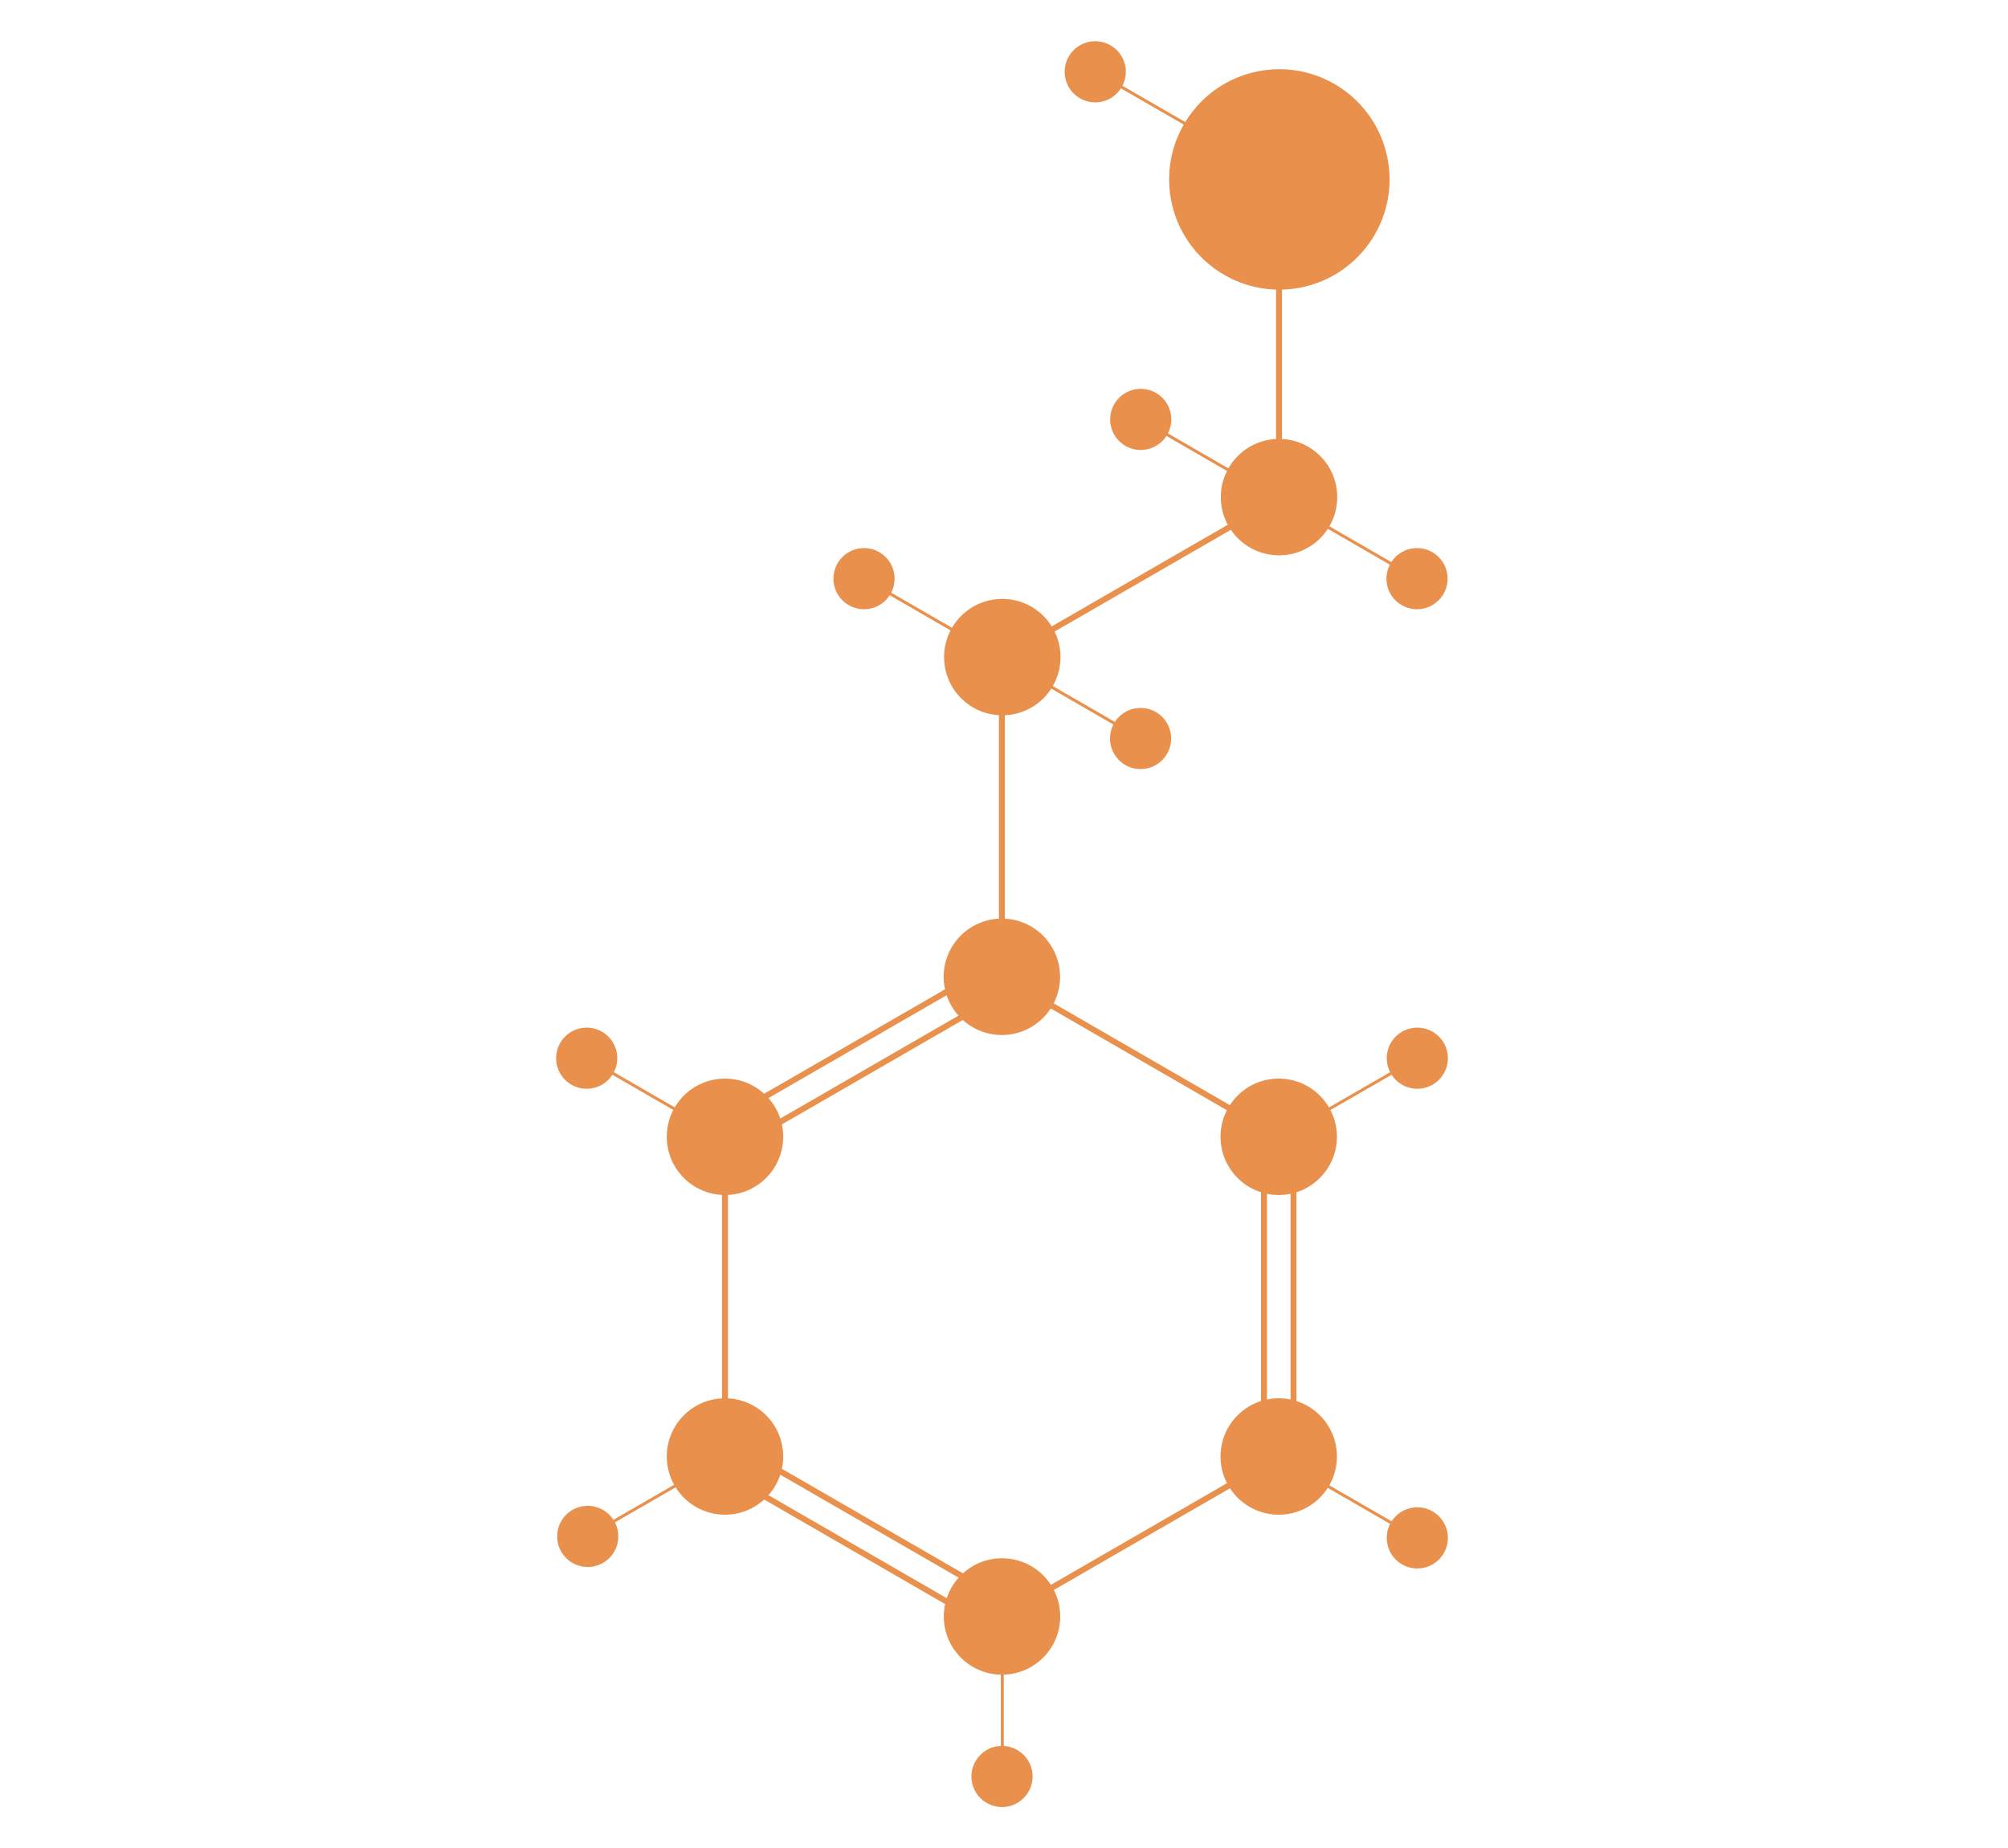 <?xml version="1.0" encoding="utf-8"?>
<!-- Generator: Adobe Illustrator 21.1.0, SVG Export Plug-In . SVG Version: 6.00 Build 0)  -->
<svg version="1.1" id="Layer_3" xmlns="http://www.w3.org/2000/svg" xmlns:xlink="http://www.w3.org/1999/xlink" x="0px" y="0px"
	 viewBox="0 0 1359.1 1251.1" style="enable-background:new 0 0 1359.1 1251.1;" xml:space="preserve">
<style type="text/css">
	.st0{fill:#E9914C;stroke:#E9914C;stroke-width:4;stroke-miterlimit:10;}
	.st1{fill:none;stroke:#E9914C;stroke-width:4;stroke-miterlimit:10;}
	.st2{fill:none;stroke:#E9914C;stroke-width:2;stroke-miterlimit:10;}
</style>
<title>amylase</title>
<circle class="st0" cx="678.1" cy="661.2" r="37.4"/>
<circle class="st0" cx="490.7" cy="769.5" r="37.4"/>
<line class="st1" x1="490.7" y1="769.5" x2="490.7" y2="985.9"/>
<circle class="st0" cx="490.7" cy="985.9" r="37.4"/>
<circle class="st0" cx="678.2" cy="1094.2" r="37.4"/>
<circle class="st0" cx="865.5" cy="985.9" r="37.4"/>
<line class="st1" x1="865.6" y1="986" x2="678.2" y2="1094.2"/>
<circle class="st0" cx="865.5" cy="769.5" r="37.4"/>
<line class="st1" x1="678.1" y1="661.2" x2="865.5" y2="769.5"/>
<line class="st1" x1="678.1" y1="444.8" x2="678.1" y2="661.2"/>
<g>
	<line class="st1" x1="485.8" y1="760.8" x2="673.2" y2="652.6"/>
	<line class="st1" x1="495.8" y1="778.1" x2="683.2" y2="669.9"/>
</g>
<g>
	<line class="st1" x1="485.7" y1="994.5" x2="673.1" y2="1102.8"/>
	<line class="st1" x1="495.7" y1="977.2" x2="683.1" y2="1085.4"/>
</g>
<g>
	<line class="st1" x1="855.5" y1="769.5" x2="855.5" y2="985.9"/>
	<line class="st1" x1="875.5" y1="769.5" x2="875.5" y2="985.9"/>
</g>
<line class="st2" x1="397.1" y1="716.3" x2="490.7" y2="770.4"/>
<circle class="st0" cx="397.1" cy="716.3" r="18.7"/>
<line class="st2" x1="491.5" y1="985.9" x2="397.7" y2="1040"/>
<circle class="st0" cx="397.8" cy="1040" r="18.7"/>
<line class="st2" x1="959.3" y1="716.3" x2="865.5" y2="770.4"/>
<circle class="st0" cx="959.3" cy="716.3" r="18.7"/>
<line class="st2" x1="865.7" y1="986.9" x2="959.3" y2="1041"/>
<circle class="st0" cx="959.3" cy="1041" r="18.7"/>
<line class="st2" x1="678.4" y1="1094.3" x2="678.4" y2="1202.5"/>
<circle class="st0" cx="678.2" cy="1202.5" r="18.7"/>
<circle class="st0" cx="678.4" cy="444.8" r="37.4"/>
<line class="st2" x1="584.8" y1="391.7" x2="678.4" y2="445.8"/>
<circle class="st0" cx="584.8" cy="391.7" r="18.7"/>
<line class="st1" x1="865.5" y1="337.6" x2="678.1" y2="445.8"/>
<circle class="st0" cx="865.7" cy="336.5" r="37.4"/>
<line class="st1" x1="865.7" y1="121.2" x2="865.7" y2="337.6"/>
<ellipse transform="matrix(0.622 -0.783 0.783 0.622 232.551 723.915)" class="st0" cx="865.7" cy="121.2" rx="72.6" ry="72.6"/>
<line class="st2" x1="772.1" y1="283.9" x2="865.7" y2="338"/>
<circle class="st0" cx="772.1" cy="283.9" r="18.7"/>
<line class="st2" x1="865.5" y1="337.6" x2="959.1" y2="391.7"/>
<circle class="st0" cx="959.1" cy="391.7" r="18.7"/>
<line class="st2" x1="678.4" y1="445.8" x2="772" y2="499.9"/>
<circle class="st0" cx="772" cy="499.9" r="18.7"/>
<line class="st2" x1="865.5" y1="120.3" x2="741.3" y2="48.6"/>
<circle class="st0" cx="741.3" cy="48.6" r="18.7"/>
</svg>
